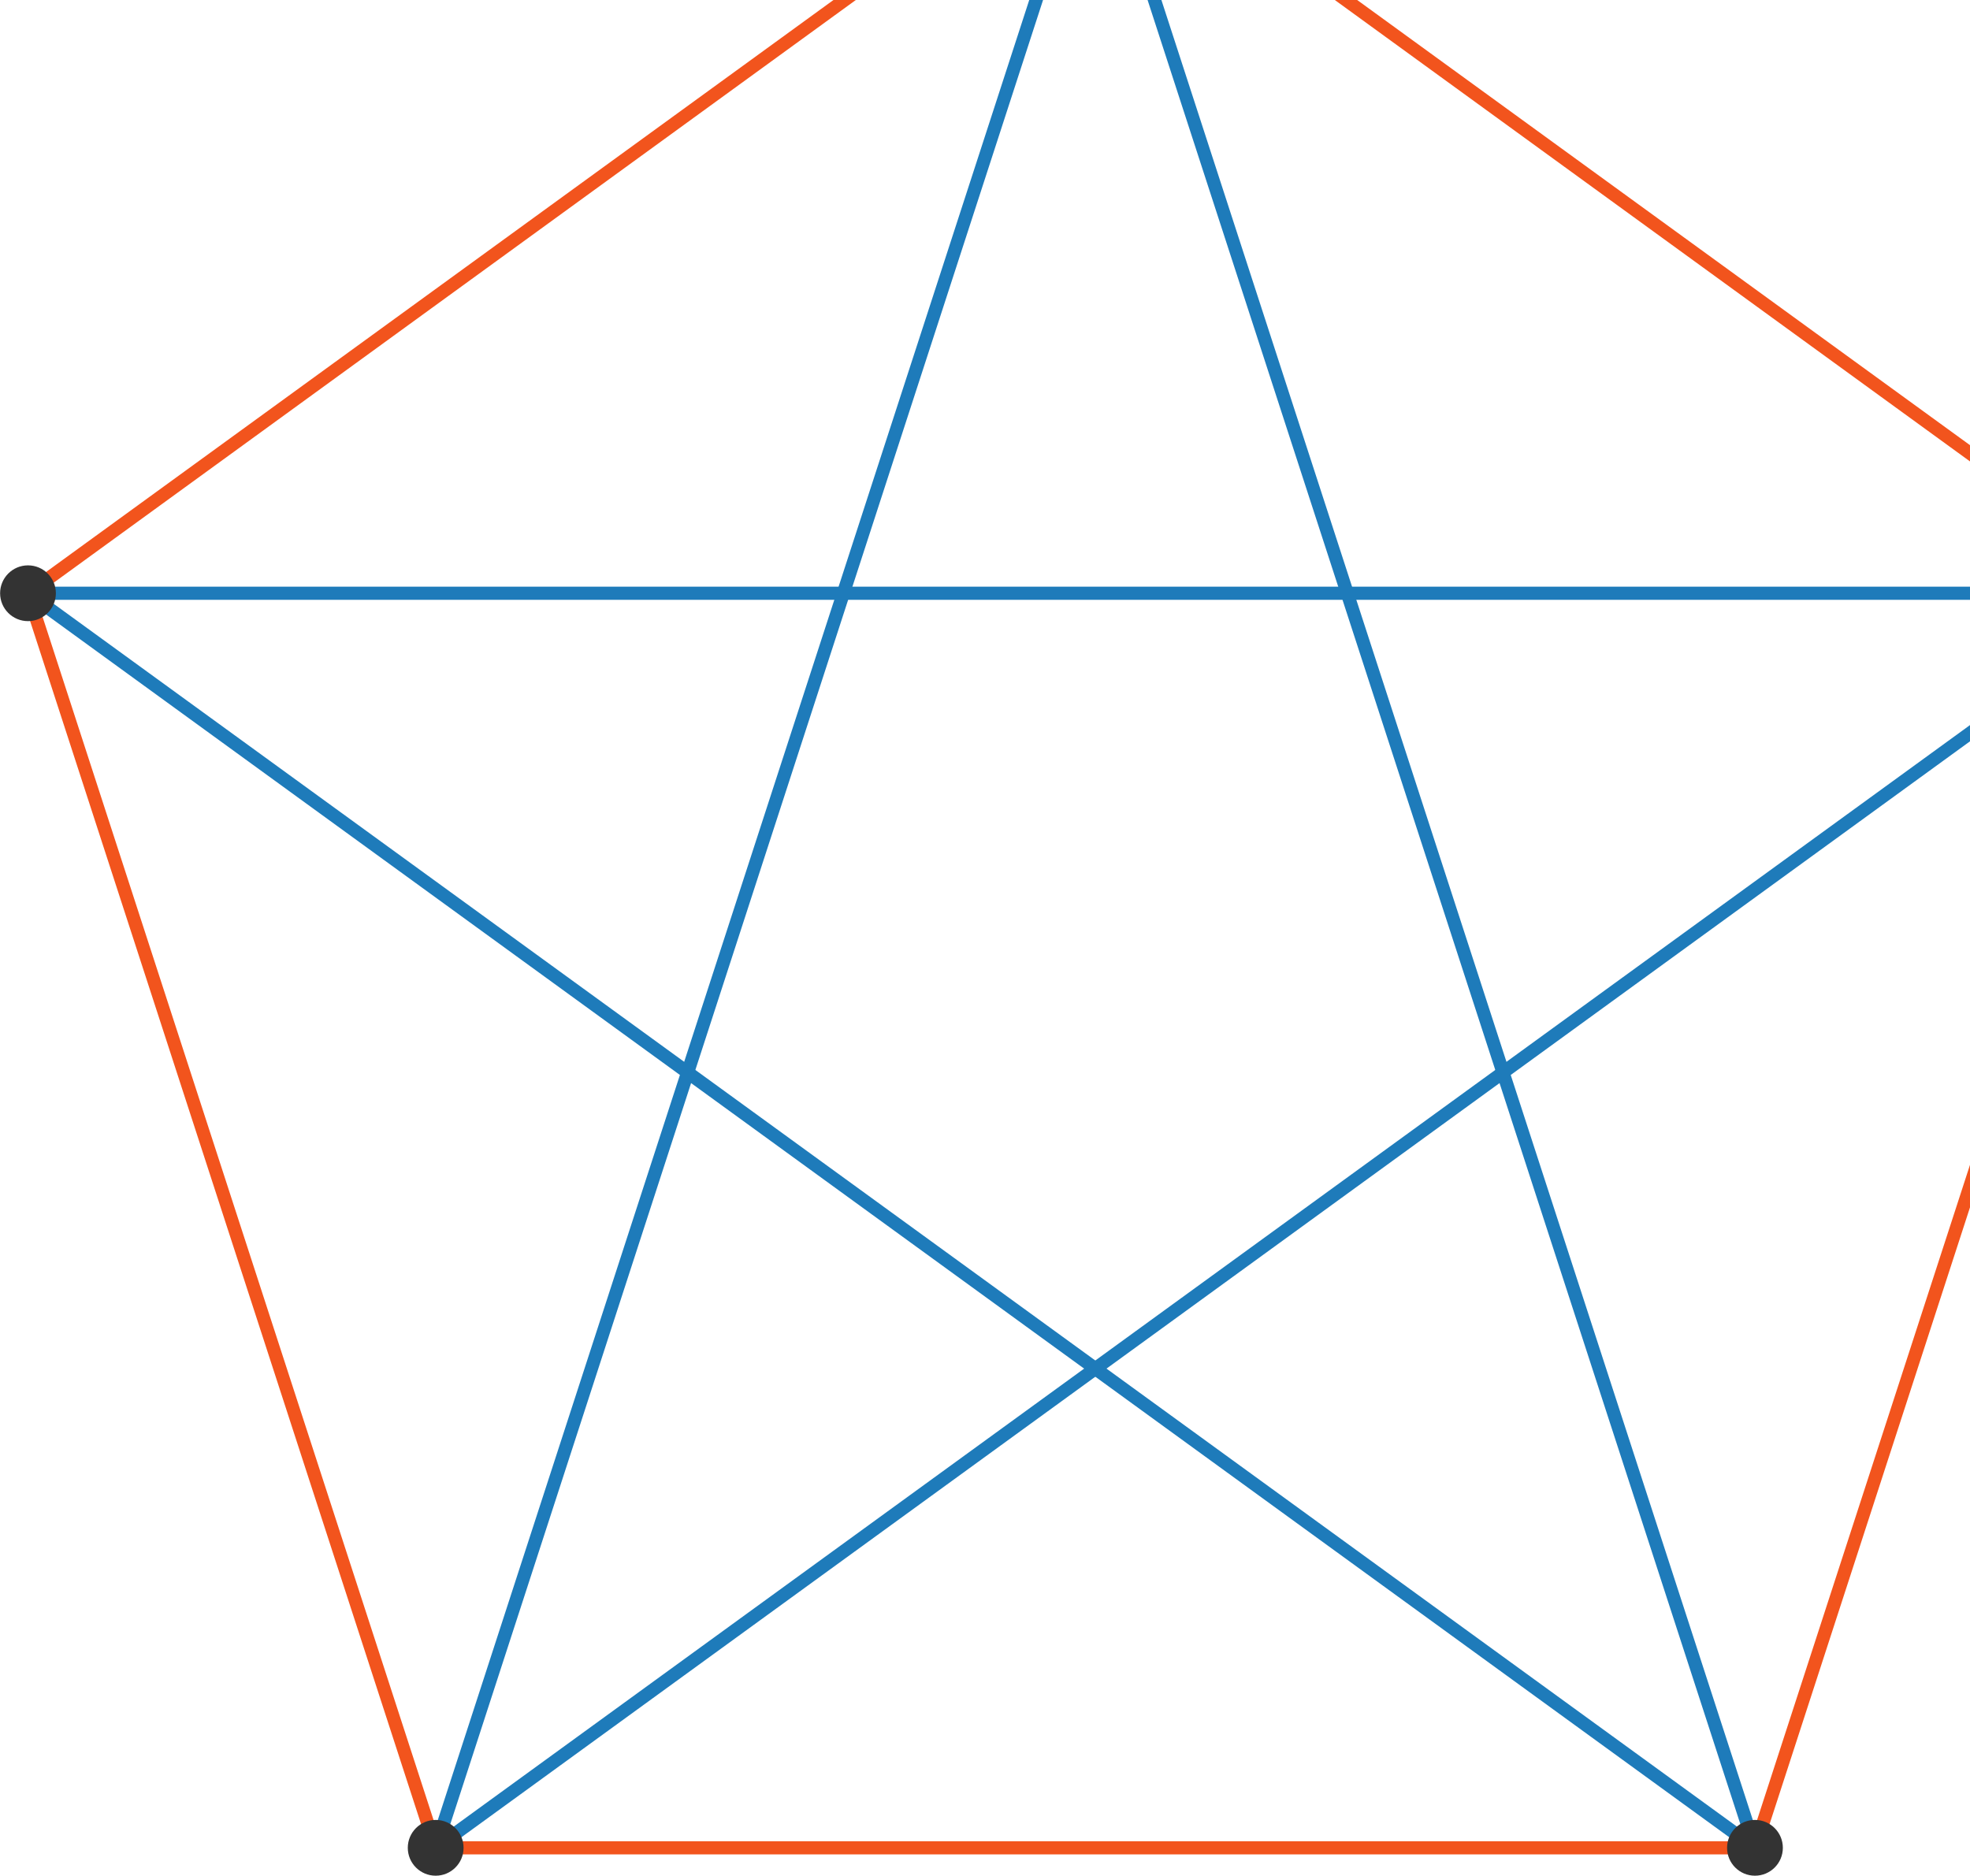 <?xml version="1.0" encoding="UTF-8" standalone="no"?>
<!DOCTYPE svg PUBLIC "-//W3C//DTD SVG 1.1//EN" "http://www.w3.org/Graphics/SVG/1.1/DTD/svg11.dtd">
<svg xmlns="http://www.w3.org/2000/svg" xmlns:xlink="http://www.w3.org/1999/xlink" version="1.1" width="166pt" height="158.09pt" viewBox="0 0 166 158.09">
<g enable-background="new">
<path transform="matrix(.004,0,0,-.004,0,158.09)" stroke-width="276.966" stroke-linecap="butt" stroke-miterlimit="10" stroke-linejoin="miter" fill="none" stroke="#f2541d" d="M 23074 43359.2 L 589.648 27023.6 "/>
<path transform="matrix(.004,0,0,-.004,0,158.09)" stroke-width="276.966" stroke-linecap="butt" stroke-miterlimit="10" stroke-linejoin="miter" fill="none" stroke="#1e7bba" d="M 23074 43359.2 L 9178.07 591.742 "/>
<path transform="matrix(.004,0,0,-.004,0,158.09)" stroke-width="276.966" stroke-linecap="butt" stroke-miterlimit="10" stroke-linejoin="miter" fill="none" stroke="#1e7bba" d="M 23074 43359.2 L 36969.9 591.742 "/>
<path transform="matrix(.004,0,0,-.004,0,158.09)" stroke-width="276.966" stroke-linecap="butt" stroke-miterlimit="10" stroke-linejoin="miter" fill="none" stroke="#f2541d" d="M 23074 43359.2 L 45558.4 27023.6 "/>
<path transform="matrix(.004,0,0,-.004,0,158.09)" stroke-width="276.966" stroke-linecap="butt" stroke-miterlimit="10" stroke-linejoin="miter" fill="none" stroke="#f2541d" d="M 589.648 27023.6 L 9178.07 591.742 "/>
<path transform="matrix(.004,0,0,-.004,0,158.09)" stroke-width="276.966" stroke-linecap="butt" stroke-miterlimit="10" stroke-linejoin="miter" fill="none" stroke="#1e7bba" d="M 589.648 27023.6 L 36969.9 591.742 "/>
<path transform="matrix(.004,0,0,-.004,0,158.09)" stroke-width="276.966" stroke-linecap="butt" stroke-miterlimit="10" stroke-linejoin="miter" fill="none" stroke="#1e7bba" d="M 589.648 27023.6 L 45558.4 27023.6 "/>
<path transform="matrix(.004,0,0,-.004,0,158.09)" stroke-width="276.966" stroke-linecap="butt" stroke-miterlimit="10" stroke-linejoin="miter" fill="none" stroke="#f2541d" d="M 9178.07 591.742 L 36969.9 591.742 "/>
<path transform="matrix(.004,0,0,-.004,0,158.09)" stroke-width="276.966" stroke-linecap="butt" stroke-miterlimit="10" stroke-linejoin="miter" fill="none" stroke="#1e7bba" d="M 9178.07 591.742 L 45558.4 27023.6 "/>
<path transform="matrix(.004,0,0,-.004,0,158.09)" stroke-width="276.966" stroke-linecap="butt" stroke-miterlimit="10" stroke-linejoin="miter" fill="none" stroke="#f2541d" d="M 36969.9 591.742 L 45558.4 27023.6 "/>
<path transform="matrix(.004,0,0,-.004,0,158.09)" d="M 23661.5 43359.2 C 23661.5 43683.7 23398.5 43946.8 23074 43946.8 C 22749.5 43946.8 22486.5 43683.7 22486.5 43359.2 C 22486.5 43034.7 22749.5 42771.7 23074 42771.7 C 23398.5 42771.7 23661.5 43034.7 23661.5 43359.2 Z M 23074 43359.2 " fill="#333333"/>
<path transform="matrix(.004,0,0,-.004,0,158.09)" d="M 1177.18 27023.6 C 1177.18 27348.1 914.137 27611.2 589.648 27611.2 C 265.16 27611.2 2.109 27348.1 2.109 27023.6 C 2.109 26699.1 265.16 26436.1 589.648 26436.1 C 914.137 26436.1 1177.18 26699.1 1177.18 27023.6 Z M 589.648 27023.6 " fill="#333333"/>
<path transform="matrix(.004,0,0,-.004,0,158.09)" d="M 9765.61 591.742 C 9765.61 916.227 9502.55 1179.27 9178.07 1179.27 C 8853.58 1179.27 8590.53 916.227 8590.53 591.742 C 8590.53 267.254 8853.58 4.203 9178.07 4.203 C 9502.55 4.203 9765.61 267.254 9765.61 591.742 Z M 9178.07 591.742 " fill="#333333"/>
<path transform="matrix(.004,0,0,-.004,0,158.09)" d="M 37557.5 591.742 C 37557.5 916.227 37294.4 1179.27 36969.9 1179.27 C 36645.4 1179.27 36382.4 916.227 36382.4 591.742 C 36382.4 267.254 36645.4 4.203 36969.9 4.203 C 37294.4 4.203 37557.5 267.254 37557.5 591.742 Z M 36969.9 591.742 " fill="#333333"/>
<path transform="matrix(.004,0,0,-.004,0,158.09)" d="M 46145.9 27023.6 C 46145.9 27348.1 45882.8 27611.2 45558.4 27611.2 C 45233.9 27611.2 44970.8 27348.1 44970.8 27023.6 C 44970.8 26699.1 45233.9 26436.1 45558.4 26436.1 C 45882.8 26436.1 46145.9 26699.1 46145.9 27023.6 Z M 45558.4 27023.6 " fill="#333333"/>
<path transform="matrix(.004,0,0,-.004,0,158.09)" d="M 23661.5 43359.2 C 23661.5 43683.7 23398.5 43946.8 23074 43946.8 C 22749.5 43946.8 22486.5 43683.7 22486.5 43359.2 C 22486.5 43034.7 22749.5 42771.7 23074 42771.7 C 23398.5 42771.7 23661.5 43034.7 23661.5 43359.2 Z M 23074 43359.2 " fill="#333333"/>
</g>
</svg>
